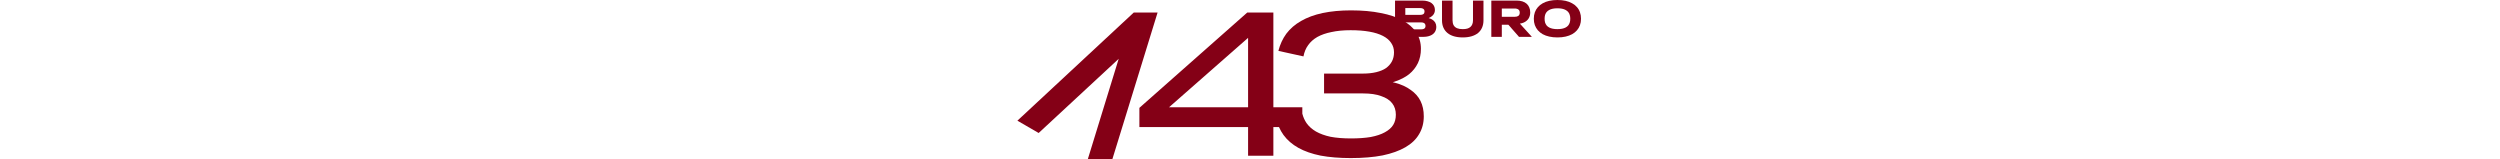 <?xml version="1.0" encoding="UTF-8"?> <svg xmlns="http://www.w3.org/2000/svg" width="502" height="32" viewBox="0 0 502 32" fill="none"><path fill-rule="evenodd" clip-rule="evenodd" d="M227.661 2.515L204.292 24.233L208.562 26.706L224.635 11.808L218.433 31.959H223.364L232.444 2.515H227.661Z" fill="#840016"></path><path fill-rule="evenodd" clip-rule="evenodd" d="M255.692 31.27H250.615V25.519H228.789V21.657L250.451 2.515H255.692V21.534H261.507V22.823C261.685 23.519 261.966 24.151 262.35 24.717C262.814 25.374 263.442 25.935 264.234 26.401C265.053 26.866 266.035 27.222 267.182 27.469C268.356 27.688 269.721 27.797 271.277 27.797C272.806 27.797 274.13 27.702 275.249 27.51C276.395 27.291 277.337 26.976 278.074 26.565C278.839 26.154 279.398 25.661 279.753 25.086C280.108 24.511 280.286 23.827 280.286 23.032C280.286 22.129 280.04 21.362 279.548 20.732C279.057 20.102 278.32 19.623 277.337 19.294C276.382 18.938 275.167 18.76 273.693 18.76H265.872V14.776H273.652C274.662 14.776 275.563 14.68 276.354 14.488C277.146 14.296 277.801 14.023 278.32 13.667C278.839 13.283 279.235 12.831 279.508 12.311C279.78 11.791 279.917 11.188 279.917 10.504C279.917 9.792 279.726 9.162 279.344 8.614C278.989 8.066 278.443 7.601 277.706 7.217C276.969 6.834 276.054 6.546 274.962 6.355C273.898 6.163 272.642 6.067 271.195 6.067C269.748 6.067 268.465 6.19 267.346 6.437C266.254 6.656 265.312 6.985 264.52 7.423C263.756 7.861 263.142 8.409 262.678 9.066C262.213 9.696 261.899 10.449 261.736 11.325L256.699 10.216C257.027 8.929 257.559 7.779 258.296 6.765C259.06 5.752 260.043 4.903 261.244 4.219C262.473 3.507 263.92 2.973 265.585 2.617C267.277 2.261 269.175 2.083 271.277 2.083C273.543 2.083 275.535 2.261 277.255 2.617C279.002 2.945 280.463 3.438 281.637 4.095C282.838 4.753 283.753 5.56 284.38 6.519C285.008 7.477 285.322 8.573 285.322 9.805C285.322 10.873 285.117 11.832 284.708 12.681C284.299 13.53 283.712 14.269 282.947 14.899C282.183 15.501 281.227 15.994 280.081 16.378C279.946 16.424 279.808 16.468 279.668 16.51C279.822 16.547 279.973 16.584 280.122 16.624C281.378 16.953 282.429 17.432 283.275 18.062C284.148 18.664 284.804 19.404 285.24 20.28C285.677 21.157 285.896 22.183 285.896 23.361C285.896 24.703 285.582 25.894 284.954 26.935C284.353 27.976 283.439 28.852 282.21 29.564C280.982 30.276 279.453 30.824 277.624 31.207C275.795 31.563 273.665 31.741 271.236 31.741C268.97 31.741 266.95 31.577 265.175 31.248C263.428 30.892 261.94 30.372 260.712 29.687C259.484 29.002 258.487 28.14 257.723 27.099C257.371 26.607 257.071 26.08 256.823 25.519H255.692V31.27ZM234.749 21.534L250.615 7.604V21.534H234.749Z" fill="#840016"></path><path d="M280.123 7.402V0.115H285.599C285.993 0.115 286.342 0.16 286.647 0.25C286.958 0.333 287.224 0.455 287.445 0.614C287.666 0.774 287.836 0.972 287.953 1.208C288.071 1.437 288.13 1.7 288.13 1.999C288.13 2.193 288.099 2.377 288.036 2.55C287.974 2.724 287.877 2.887 287.746 3.04C287.615 3.185 287.452 3.317 287.259 3.435C287.141 3.505 287.013 3.571 286.875 3.633C287.131 3.702 287.355 3.793 287.549 3.904C287.832 4.07 288.047 4.279 288.192 4.528C288.337 4.778 288.41 5.063 288.41 5.382C288.41 5.805 288.303 6.17 288.088 6.475C287.881 6.773 287.577 7.002 287.176 7.162C286.781 7.322 286.304 7.402 285.744 7.402H280.123ZM282.187 4.497V5.892H285.34C285.54 5.892 285.706 5.868 285.838 5.819C285.976 5.771 286.076 5.698 286.138 5.601C286.208 5.496 286.242 5.368 286.242 5.215C286.242 5.049 286.208 4.914 286.138 4.809C286.076 4.705 285.979 4.629 285.848 4.58C285.717 4.525 285.551 4.497 285.35 4.497H282.187ZM282.187 1.624V2.988H285.184C285.329 2.988 285.454 2.974 285.558 2.946C285.661 2.918 285.751 2.877 285.827 2.821C285.903 2.759 285.959 2.686 285.993 2.603C286.028 2.512 286.045 2.412 286.045 2.301C286.045 2.155 286.014 2.033 285.952 1.936C285.89 1.832 285.793 1.756 285.661 1.707C285.537 1.652 285.378 1.624 285.184 1.624H282.187Z" fill="#840016"></path><path d="M297.882 4.081C297.882 4.622 297.789 5.108 297.602 5.538C297.422 5.961 297.153 6.322 296.793 6.621C296.441 6.912 296.005 7.134 295.486 7.287C294.968 7.44 294.377 7.516 293.713 7.516C293.056 7.516 292.468 7.44 291.95 7.287C291.431 7.134 290.996 6.912 290.643 6.621C290.29 6.322 290.021 5.961 289.834 5.538C289.647 5.108 289.554 4.622 289.554 4.081V0.115H291.67V4.07C291.67 4.473 291.742 4.806 291.888 5.07C292.04 5.333 292.268 5.531 292.572 5.663C292.876 5.788 293.257 5.85 293.713 5.85C294.066 5.85 294.37 5.816 294.626 5.746C294.881 5.67 295.092 5.559 295.258 5.413C295.431 5.261 295.559 5.077 295.642 4.861C295.732 4.639 295.777 4.376 295.777 4.07V0.115H297.882V4.081Z" fill="#840016"></path><path d="M299.458 7.402V0.115H304.551C304.979 0.115 305.363 0.17 305.702 0.281C306.048 0.392 306.334 0.552 306.563 0.76C306.791 0.968 306.964 1.218 307.081 1.509C307.206 1.801 307.268 2.131 307.268 2.498C307.268 2.956 307.161 3.359 306.946 3.706C306.732 4.046 306.421 4.313 306.013 4.508C305.771 4.619 305.498 4.698 305.194 4.747L307.6 7.402H305.017L302.881 4.966H301.564V7.402H299.458ZM301.564 1.707V3.373H304.167C304.333 3.373 304.478 3.355 304.602 3.321C304.727 3.279 304.831 3.227 304.914 3.165C304.997 3.095 305.059 3.008 305.1 2.904C305.142 2.793 305.163 2.672 305.163 2.54C305.163 2.401 305.142 2.28 305.1 2.176C305.059 2.072 304.997 1.988 304.914 1.926C304.831 1.856 304.727 1.804 304.602 1.77C304.478 1.728 304.333 1.707 304.167 1.707H301.564Z" fill="#840016"></path><path d="M312.729 7.516C312.142 7.516 311.599 7.46 311.101 7.349C310.603 7.238 310.164 7.079 309.784 6.871C309.403 6.655 309.079 6.395 308.809 6.09C308.546 5.784 308.342 5.437 308.197 5.049C308.059 4.66 307.99 4.233 307.99 3.768C307.99 3.296 308.059 2.866 308.197 2.478C308.335 2.089 308.539 1.742 308.809 1.437C309.079 1.124 309.403 0.864 309.784 0.656C310.164 0.441 310.603 0.278 311.101 0.167C311.599 0.056 312.142 0 312.729 0C313.331 0 313.877 0.056 314.368 0.167C314.859 0.278 315.294 0.441 315.675 0.656C316.062 0.864 316.39 1.124 316.66 1.437C316.93 1.742 317.13 2.089 317.261 2.478C317.4 2.866 317.469 3.296 317.469 3.768C317.469 4.233 317.4 4.66 317.261 5.049C317.123 5.437 316.919 5.784 316.65 6.09C316.387 6.395 316.062 6.655 315.675 6.871C315.294 7.079 314.859 7.238 314.368 7.349C313.877 7.46 313.331 7.516 312.729 7.516ZM312.729 5.85C313.075 5.85 313.386 5.823 313.663 5.767C313.939 5.712 314.181 5.628 314.389 5.517C314.596 5.406 314.769 5.267 314.907 5.101C315.045 4.927 315.146 4.733 315.208 4.518C315.277 4.296 315.312 4.046 315.312 3.768C315.312 3.484 315.277 3.231 315.208 3.008C315.146 2.786 315.045 2.592 314.907 2.426C314.769 2.259 314.596 2.12 314.389 2.009C314.181 1.891 313.939 1.804 313.663 1.749C313.386 1.693 313.075 1.666 312.729 1.666C312.39 1.666 312.079 1.693 311.796 1.749C311.519 1.804 311.277 1.891 311.07 2.009C310.862 2.12 310.69 2.259 310.551 2.426C310.42 2.592 310.32 2.786 310.25 3.008C310.188 3.231 310.157 3.484 310.157 3.768C310.157 4.046 310.188 4.296 310.25 4.518C310.32 4.733 310.42 4.927 310.551 5.101C310.69 5.267 310.862 5.406 311.07 5.517C311.277 5.628 311.519 5.712 311.796 5.767C312.079 5.823 312.39 5.85 312.729 5.85Z" fill="#840016"></path></svg> 